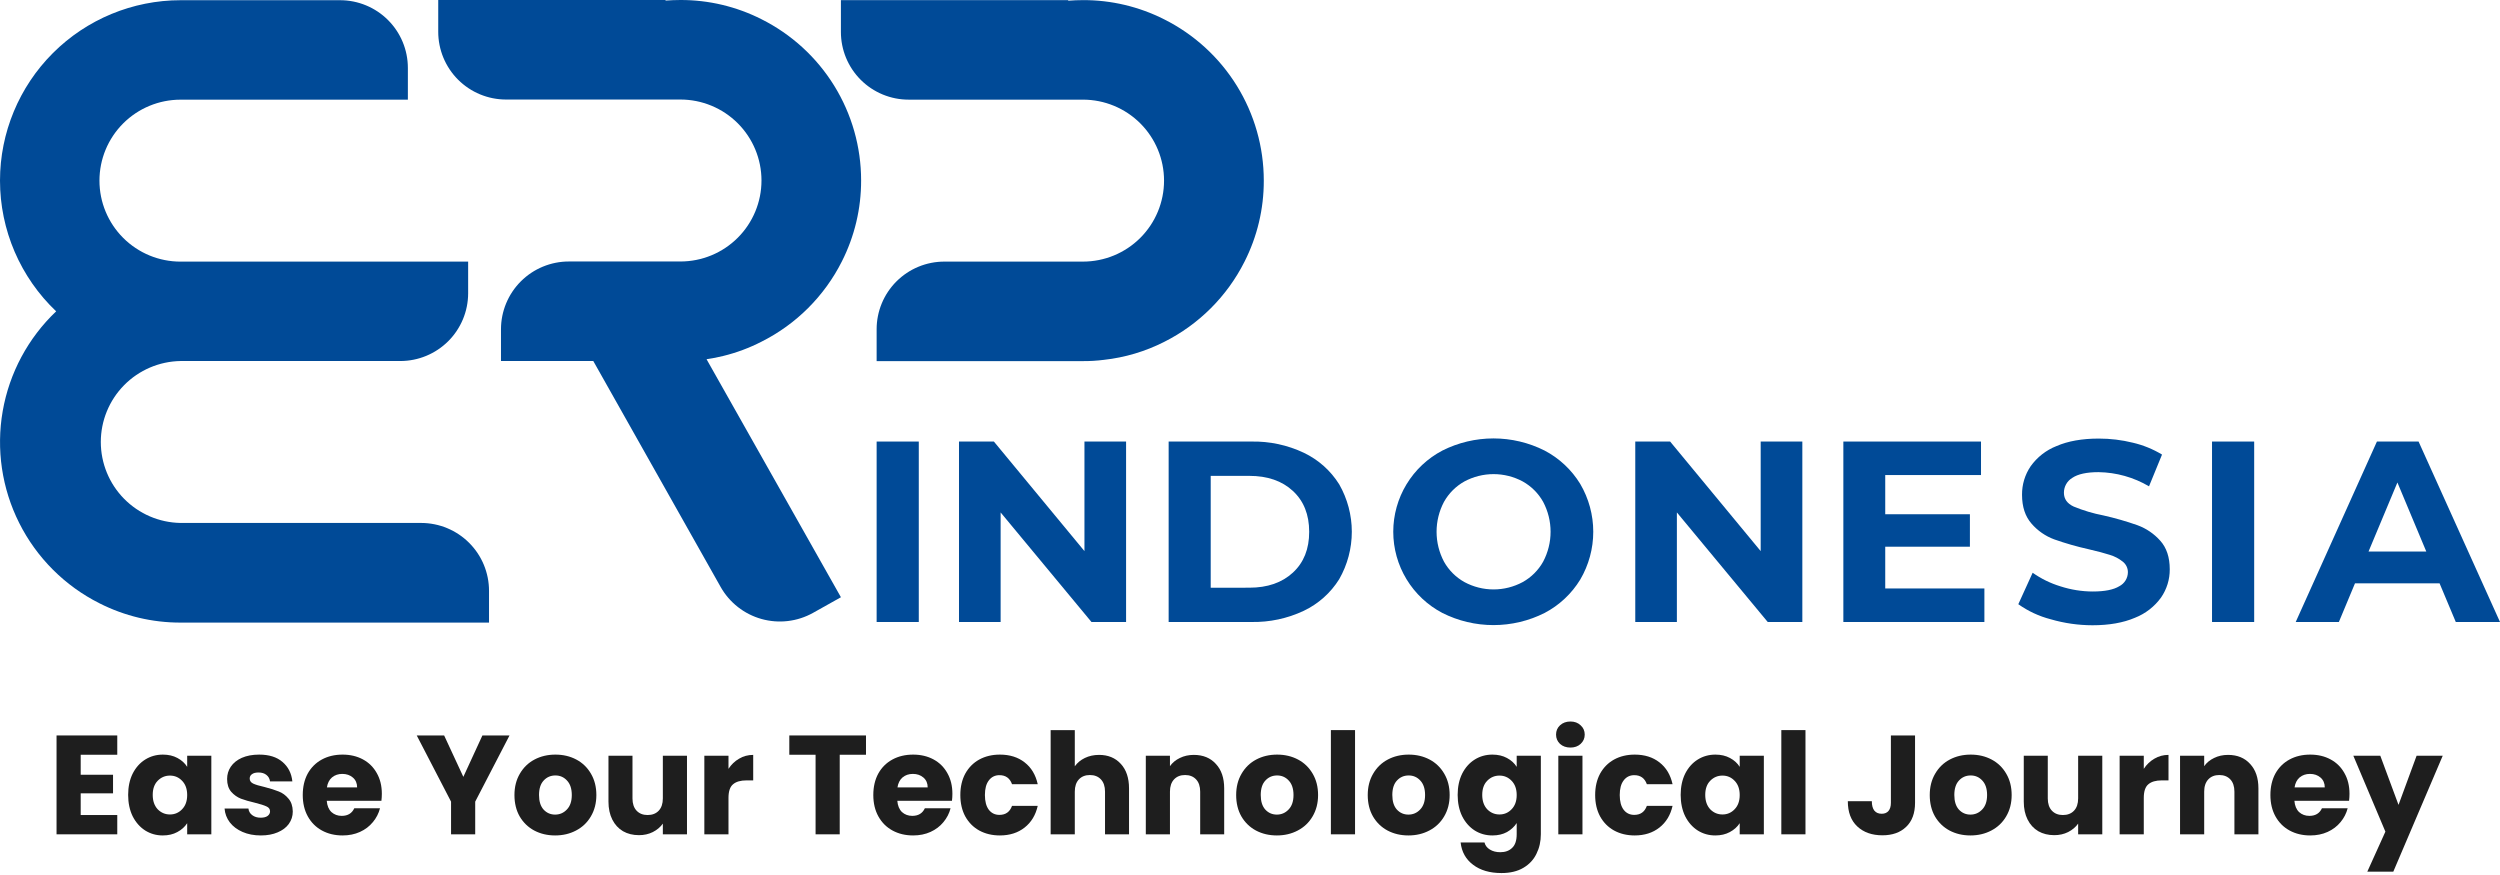 <svg width="1080" height="378" viewBox="0 0 1080 378" fill="none" xmlns="http://www.w3.org/2000/svg">
<path d="M211.256 255.244V268.963H77.99C65.836 268.987 53.85 266.136 43.013 260.644C28.007 253.114 15.836 240.948 8.31 225.955C0.8 211.018 -1.703 194.065 1.17 177.598C4.042 161.131 12.138 146.022 24.263 134.501C16.6 127.221 10.497 118.461 6.326 108.754C2.155 99.046 0.003 88.593 0 78.03C0.005 57.362 8.227 37.542 22.859 22.926C37.491 8.311 57.335 0.097 78.029 0.089H146.914C154.68 0.091 162.128 3.174 167.62 8.659C173.111 14.144 176.198 21.582 176.2 29.339V43.057H77.99C68.7 43.057 59.791 46.743 53.222 53.303C46.654 59.864 42.964 68.762 42.964 78.04C42.964 87.317 46.654 96.215 53.222 102.776C59.791 109.336 68.7 113.022 77.99 113.022H202.239V126.741C202.221 134.497 199.123 141.929 193.626 147.407C188.128 152.885 180.679 155.961 172.913 155.961H77.99C68.803 156.115 60.044 159.867 53.602 166.41C47.16 172.953 43.55 181.762 43.55 190.939C43.55 200.115 47.16 208.924 53.602 215.467C60.044 222.01 68.803 225.762 77.99 225.916H181.989C189.762 225.937 197.209 229.037 202.695 234.535C208.182 240.033 211.261 247.481 211.256 255.244Z" fill="#004A97"/>
<path d="M312.429 153.776C310.061 154.376 307.66 154.84 305.238 155.167L305.689 156L363.281 258.007L351.282 264.73C344.503 268.534 336.489 269.498 329 267.409C321.51 265.32 315.156 260.35 311.331 253.588L256.299 155.961H216.426V142.242C216.426 138.396 217.184 134.588 218.658 131.035C220.132 127.482 222.292 124.254 225.016 121.535C227.739 118.816 230.972 116.66 234.53 115.189C238.088 113.718 241.901 112.962 245.752 112.963H293.935C303.225 112.963 312.134 109.277 318.702 102.717C325.271 96.156 328.961 87.258 328.961 77.981C328.961 68.703 325.271 59.805 318.702 53.244C312.134 46.684 303.225 42.998 293.935 42.998H218.634C214.783 43.001 210.97 42.245 207.412 40.775C203.854 39.304 200.621 37.148 197.899 34.428C195.176 31.709 193.016 28.48 191.544 24.927C190.072 21.373 189.315 17.565 189.318 13.719V0H287.519V0.255C289.648 0.098 291.777 0 293.935 0C306.1 -0.033 318.099 2.811 328.952 8.3C341.889 14.777 352.768 24.721 360.371 37.02C367.974 49.319 372.002 63.487 372.003 77.941C372.035 90.094 369.188 102.081 363.693 112.924C356.149 127.917 343.966 140.082 328.952 147.612C323.705 150.307 318.16 152.375 312.429 153.776Z" fill="#004A97"/>
<path d="M545.957 78.03C545.989 90.182 543.141 102.169 537.647 113.012C530.109 128.007 517.928 140.172 502.915 147.7C494.782 151.825 485.971 154.451 476.905 155.451C473.915 155.832 470.903 156.016 467.889 156H378.705V142.282C378.697 138.437 379.449 134.629 380.918 131.076C382.386 127.523 384.543 124.294 387.264 121.574C389.985 118.855 393.216 116.699 396.773 115.23C400.33 113.76 404.142 113.007 407.991 113.012H467.84C477.129 113.012 486.038 109.326 492.607 102.766C499.176 96.205 502.866 87.308 502.866 78.03C502.866 68.752 499.176 59.854 492.607 53.293C486.038 46.733 477.129 43.047 467.84 43.047H392.587C388.735 43.055 384.92 42.303 381.359 40.834C377.799 39.366 374.564 37.209 371.841 34.489C369.117 31.768 366.958 28.538 365.487 24.982C364.017 21.426 363.264 17.615 363.271 13.768V0.049H461.472V0.304C463.601 0.147 465.73 0.049 467.889 0.049C480.056 0.017 492.059 2.861 502.915 8.349C515.85 14.828 526.726 24.773 534.327 37.072C541.928 49.37 545.955 63.538 545.957 77.99V78.03Z" fill="#004A97"/>
<path d="M378.705 190.749H396.914V268.7H378.705V190.749Z" fill="#004A97"/>
<path d="M486.468 190.749V268.7H471.516L432.271 221.371V268.7H414.287V190.749H429.357L468.484 238.078V190.749H486.468Z" fill="#004A97"/>
<path d="M504.856 190.749H540.608C548.431 190.593 556.182 192.253 563.253 195.6C569.544 198.596 574.848 203.325 578.538 209.23C582.107 215.471 583.984 222.533 583.984 229.72C583.984 236.907 582.107 243.969 578.538 250.209C574.847 256.123 569.54 260.859 563.243 263.859C556.17 267.198 548.42 268.855 540.598 268.7H504.856V190.749ZM539.706 253.884C547.555 253.884 553.83 251.712 558.533 247.368C563.236 243.024 565.581 237.144 565.568 229.73C565.568 222.315 563.223 216.436 558.533 212.091C553.844 207.747 547.568 205.575 539.706 205.575H523.026V253.904L539.706 253.884Z" fill="#004A97"/>
<path d="M623.112 264.8C616.709 261.44 611.347 256.396 607.606 250.213C603.865 244.03 601.888 236.944 601.888 229.72C601.888 222.496 603.865 215.409 607.606 209.226C611.347 203.043 616.709 197.999 623.112 194.639C629.959 191.193 637.52 189.398 645.187 189.398C652.854 189.398 660.415 191.193 667.262 194.639C673.608 197.968 678.931 202.953 682.666 209.064C686.347 215.327 688.288 222.457 688.288 229.72C688.288 236.982 686.347 244.113 682.666 250.376C678.934 256.489 673.61 261.474 667.262 264.8C660.415 268.246 652.854 270.041 645.187 270.041C637.52 270.041 629.959 268.246 623.112 264.8ZM657.814 251.454C661.522 249.392 664.579 246.338 666.644 242.635C668.751 238.655 669.852 234.222 669.852 229.72C669.852 225.218 668.751 220.785 666.644 216.805C664.577 213.104 661.519 210.051 657.814 207.986C653.943 205.908 649.616 204.821 645.221 204.821C640.826 204.821 636.5 205.908 632.629 207.986C628.926 210.054 625.87 213.107 623.799 216.805C621.698 220.786 620.6 225.219 620.6 229.72C620.6 234.22 621.698 238.653 623.799 242.635C625.867 246.335 628.924 249.388 632.629 251.454C636.497 253.541 640.825 254.634 645.221 254.634C649.618 254.634 653.946 253.541 657.814 251.454Z" fill="#004A97"/>
<path d="M778.609 190.749V268.7H763.656L724.411 221.371V268.7H706.437V190.749H721.498L760.615 238.078V190.749H778.609Z" fill="#004A97"/>
<path d="M857.257 254.217V268.7H796.33V190.749H855.796V205.222H814.422V222.155H850.998V236.177H814.422V254.217H857.257Z" fill="#004A97"/>
<path d="M885.911 267.524C880.887 266.225 876.142 264.02 871.911 261.018L878.102 247.427C881.771 250.015 885.832 252 890.13 253.306C894.634 254.765 899.337 255.516 904.072 255.53C909.239 255.53 913.062 254.769 915.541 253.247C916.657 252.67 917.592 251.799 918.246 250.727C918.9 249.656 919.247 248.426 919.25 247.172C919.249 246.298 919.05 245.436 918.668 244.65C918.286 243.864 917.73 243.175 917.043 242.635C915.376 241.302 913.467 240.304 911.421 239.695C909.135 238.95 906.044 238.137 902.149 237.236C897.163 236.125 892.248 234.715 887.432 233.012C883.638 231.612 880.262 229.272 877.621 226.212C874.887 223.096 873.52 218.941 873.52 213.747C873.474 209.364 874.768 205.07 877.229 201.44C880.029 197.505 883.915 194.468 888.413 192.699C893.397 190.544 899.487 189.466 906.682 189.466C911.642 189.461 916.584 190.06 921.399 191.249C925.841 192.287 930.092 194.017 933.996 196.374L928.375 210.092C921.761 206.191 914.244 204.08 906.564 203.968C901.462 203.968 897.695 204.785 895.262 206.418C894.142 207.083 893.216 208.029 892.576 209.161C891.936 210.294 891.603 211.575 891.612 212.875C891.612 215.541 893.018 217.527 895.831 218.833C899.981 220.542 904.294 221.829 908.703 222.674C913.688 223.794 918.602 225.207 923.42 226.908C927.191 228.294 930.562 230.59 933.231 233.59C935.965 236.628 937.332 240.747 937.332 245.947C937.363 250.299 936.05 254.555 933.574 258.137C930.727 262.078 926.803 265.116 922.272 266.887C917.248 269.037 911.139 270.111 903.944 270.111C897.841 270.103 891.77 269.232 885.911 267.524Z" fill="#004A97"/>
<path d="M955.596 190.749H973.805V268.7H955.596V190.749Z" fill="#004A97"/>
<path d="M1053.89 251.993H1017.36L1010.39 268.7H991.748L1026.83 190.749H1044.82L1080 268.7H1060.9L1053.89 251.993ZM1048.16 238.274L1035.68 208.436L1023.2 238.274H1048.16Z" fill="#004A97"/>
<path d="M1055.26 326.477L1033.91 376.549H1022.68L1030.49 359.27L1016.64 326.477H1028.29L1036.16 347.71L1043.97 326.477H1055.26Z" fill="#1E1E1E"/>
<path d="M1014.98 342.904C1014.98 343.877 1014.92 344.891 1014.8 345.946H991.186C991.349 348.055 992.02 349.678 993.199 350.813C994.419 351.908 995.904 352.456 997.653 352.456C1000.26 352.456 1002.07 351.361 1003.08 349.171H1014.19C1013.62 351.401 1012.58 353.409 1011.08 355.194C1009.61 356.979 1007.76 358.378 1005.52 359.392C1003.29 360.406 1000.78 360.913 998.019 360.913C994.684 360.913 991.715 360.203 989.112 358.784C986.509 357.364 984.475 355.336 983.011 352.699C981.547 350.063 980.814 346.98 980.814 343.452C980.814 339.923 981.526 336.84 982.95 334.204C984.414 331.567 986.448 329.539 989.051 328.12C991.654 326.7 994.643 325.99 998.019 325.99C1001.31 325.99 1004.24 326.68 1006.8 328.059C1009.37 329.438 1011.36 331.405 1012.78 333.96C1014.25 336.516 1014.98 339.497 1014.98 342.904ZM1004.3 340.166C1004.3 338.381 1003.69 336.962 1002.47 335.907C1001.25 334.853 999.727 334.325 997.897 334.325C996.148 334.325 994.664 334.832 993.443 335.846C992.264 336.86 991.532 338.3 991.247 340.166H1004.3Z" fill="#1E1E1E"/>
<path d="M962.522 326.112C966.508 326.112 969.68 327.41 972.039 330.006C974.439 332.561 975.639 336.09 975.639 340.592V360.426H965.267V341.991C965.267 339.72 964.677 337.956 963.498 336.698C962.318 335.441 960.732 334.812 958.739 334.812C956.746 334.812 955.16 335.441 953.98 336.698C952.801 337.956 952.211 339.72 952.211 341.991V360.426H941.778V326.477H952.211V330.979C953.268 329.478 954.692 328.302 956.482 327.45C958.271 326.558 960.285 326.112 962.522 326.112Z" fill="#1E1E1E"/>
<path d="M926.115 332.135C927.335 330.269 928.861 328.809 930.691 327.755C932.521 326.659 934.555 326.112 936.792 326.112V337.124H933.924C931.321 337.124 929.369 337.692 928.067 338.828C926.766 339.923 926.115 341.87 926.115 344.668V360.426H915.682V326.477H926.115V332.135Z" fill="#1E1E1E"/>
<path d="M908.189 326.477V360.426H897.757V355.802C896.699 357.303 895.255 358.52 893.425 359.453C891.635 360.345 889.642 360.791 887.446 360.791C884.843 360.791 882.545 360.223 880.552 359.088C878.559 357.911 877.013 356.228 875.915 354.038C874.817 351.848 874.268 349.272 874.268 346.311V326.477H884.639V344.912C884.639 347.183 885.229 348.947 886.409 350.205C887.588 351.462 889.174 352.091 891.167 352.091C893.201 352.091 894.808 351.462 895.987 350.205C897.167 348.947 897.757 347.183 897.757 344.912V326.477H908.189Z" fill="#1E1E1E"/>
<path d="M851.223 360.913C847.888 360.913 844.878 360.203 842.193 358.784C839.55 357.364 837.455 355.336 835.909 352.699C834.405 350.063 833.652 346.98 833.652 343.452C833.652 339.963 834.425 336.901 835.971 334.265C837.516 331.588 839.631 329.539 842.316 328.12C845 326.7 848.01 325.99 851.345 325.99C854.68 325.99 857.69 326.7 860.374 328.12C863.059 329.539 865.174 331.588 866.719 334.265C868.265 336.901 869.038 339.963 869.038 343.452C869.038 346.94 868.245 350.022 866.658 352.699C865.113 355.336 862.978 357.364 860.252 358.784C857.568 360.203 854.558 360.913 851.223 360.913ZM851.223 351.908C853.216 351.908 854.904 351.178 856.287 349.718C857.71 348.258 858.422 346.169 858.422 343.452C858.422 340.734 857.731 338.645 856.348 337.185C855.006 335.725 853.338 334.995 851.345 334.995C849.311 334.995 847.623 335.725 846.281 337.185C844.939 338.605 844.268 340.693 844.268 343.452C844.268 346.169 844.919 348.258 846.22 349.718C847.562 351.178 849.23 351.908 851.223 351.908Z" fill="#1E1E1E"/>
<path d="M827.299 317.716V346.798C827.299 351.3 826.018 354.768 823.456 357.201C820.934 359.635 817.518 360.852 813.206 360.852C808.691 360.852 805.072 359.574 802.346 357.019C799.621 354.464 798.259 350.833 798.259 346.128H808.63C808.63 347.913 808.997 349.272 809.729 350.205C810.461 351.097 811.518 351.543 812.901 351.543C814.162 351.543 815.138 351.138 815.83 350.326C816.521 349.515 816.867 348.339 816.867 346.798V317.716H827.299Z" fill="#1E1E1E"/>
<path d="M779.966 315.404V360.426H769.533V315.404H779.966Z" fill="#1E1E1E"/>
<path d="M726.051 343.391C726.051 339.902 726.701 336.84 728.003 334.204C729.345 331.567 731.155 329.539 733.433 328.12C735.711 326.7 738.253 325.99 741.059 325.99C743.459 325.99 745.553 326.477 747.343 327.45C749.173 328.424 750.577 329.701 751.553 331.283V326.477H761.985V360.426H751.553V355.62C750.536 357.202 749.112 358.479 747.282 359.453C745.492 360.426 743.398 360.913 740.998 360.913C738.232 360.913 735.711 360.203 733.433 358.784C731.155 357.323 729.345 355.275 728.003 352.639C726.701 349.962 726.051 346.879 726.051 343.391ZM751.553 343.452C751.553 340.856 750.821 338.807 749.356 337.307C747.933 335.806 746.184 335.055 744.11 335.055C742.035 335.055 740.266 335.806 738.802 337.307C737.378 338.767 736.666 340.795 736.666 343.391C736.666 345.987 737.378 348.055 738.802 349.596C740.266 351.097 742.035 351.848 744.11 351.848C746.184 351.848 747.933 351.097 749.356 349.596C750.821 348.096 751.553 346.047 751.553 343.452Z" fill="#1E1E1E"/>
<path d="M689.111 343.452C689.111 339.923 689.823 336.84 691.247 334.204C692.711 331.567 694.724 329.539 697.287 328.12C699.89 326.7 702.859 325.99 706.194 325.99C710.465 325.99 714.024 327.106 716.871 329.336C719.759 331.567 721.65 334.711 722.545 338.767H711.441C710.505 336.171 708.695 334.873 706.011 334.873C704.099 334.873 702.574 335.623 701.435 337.124C700.296 338.584 699.727 340.693 699.727 343.452C699.727 346.21 700.296 348.339 701.435 349.84C702.574 351.3 704.099 352.03 706.011 352.03C708.695 352.03 710.505 350.732 711.441 348.136H722.545C721.65 352.111 719.759 355.234 716.871 357.506C713.983 359.777 710.424 360.913 706.194 360.913C702.859 360.913 699.89 360.203 697.287 358.784C694.724 357.364 692.711 355.336 691.247 352.699C689.823 350.063 689.111 346.98 689.111 343.452Z" fill="#1E1E1E"/>
<path d="M678.439 322.948C676.609 322.948 675.104 322.421 673.925 321.366C672.786 320.271 672.216 318.932 672.216 317.351C672.216 315.728 672.786 314.39 673.925 313.335C675.104 312.24 676.609 311.692 678.439 311.692C680.229 311.692 681.693 312.24 682.832 313.335C684.012 314.39 684.601 315.728 684.601 317.351C684.601 318.932 684.012 320.271 682.832 321.366C681.693 322.421 680.229 322.948 678.439 322.948ZM683.625 326.477V360.426H673.193V326.477H683.625Z" fill="#1E1E1E"/>
<path d="M644.719 325.99C647.118 325.99 649.213 326.477 651.003 327.45C652.833 328.424 654.236 329.701 655.212 331.283V326.477H665.645V360.365C665.645 363.489 665.015 366.308 663.754 368.822C662.534 371.378 660.642 373.406 658.08 374.906C655.558 376.407 652.406 377.158 648.623 377.158C643.58 377.158 639.492 375.961 636.36 373.568C633.228 371.215 631.439 368.011 630.991 363.955H641.302C641.628 365.253 642.4 366.267 643.62 366.997C644.841 367.768 646.346 368.153 648.135 368.153C650.291 368.153 651.999 367.524 653.26 366.267C654.562 365.05 655.212 363.083 655.212 360.365V355.559C654.196 357.141 652.792 358.439 651.003 359.453C649.213 360.426 647.118 360.913 644.719 360.913C641.912 360.913 639.37 360.203 637.092 358.784C634.815 357.323 633.005 355.275 631.663 352.639C630.361 349.962 629.71 346.879 629.71 343.391C629.71 339.902 630.361 336.84 631.663 334.204C633.005 331.567 634.815 329.539 637.092 328.12C639.37 326.7 641.912 325.99 644.719 325.99ZM655.212 343.452C655.212 340.856 654.48 338.807 653.016 337.307C651.592 335.806 649.844 335.055 647.769 335.055C645.695 335.055 643.926 335.806 642.461 337.307C641.038 338.767 640.326 340.795 640.326 343.391C640.326 345.987 641.038 348.055 642.461 349.596C643.926 351.097 645.695 351.848 647.769 351.848C649.844 351.848 651.592 351.097 653.016 349.596C654.48 348.096 655.212 346.047 655.212 343.452Z" fill="#1E1E1E"/>
<path d="M608.435 360.913C605.1 360.913 602.09 360.203 599.406 358.784C596.762 357.364 594.667 355.336 593.122 352.699C591.617 350.063 590.864 346.98 590.864 343.452C590.864 339.963 591.637 336.901 593.183 334.265C594.728 331.588 596.843 329.539 599.528 328.12C602.212 326.7 605.222 325.99 608.557 325.99C611.892 325.99 614.902 326.7 617.587 328.12C620.271 329.539 622.386 331.588 623.932 334.265C625.477 336.901 626.25 339.963 626.25 343.452C626.25 346.94 625.457 350.022 623.871 352.699C622.325 355.336 620.19 357.364 617.465 358.784C614.78 360.203 611.77 360.913 608.435 360.913ZM608.435 351.908C610.428 351.908 612.116 351.178 613.499 349.718C614.922 348.258 615.634 346.169 615.634 343.452C615.634 340.734 614.943 338.645 613.56 337.185C612.218 335.725 610.55 334.995 608.557 334.995C606.523 334.995 604.835 335.725 603.493 337.185C602.151 338.605 601.48 340.693 601.48 343.452C601.48 346.169 602.131 348.258 603.432 349.718C604.774 351.178 606.442 351.908 608.435 351.908Z" fill="#1E1E1E"/>
<path d="M585.378 315.404V360.426H574.945V315.404H585.378Z" fill="#1E1E1E"/>
<path d="M551.596 360.913C548.26 360.913 545.25 360.203 542.566 358.784C539.922 357.364 537.828 355.336 536.282 352.699C534.777 350.063 534.025 346.98 534.025 343.452C534.025 339.963 534.797 336.901 536.343 334.265C537.889 331.588 540.004 329.539 542.688 328.12C545.372 326.7 548.382 325.99 551.718 325.99C555.053 325.99 558.062 326.7 560.747 328.12C563.431 329.539 565.546 331.588 567.092 334.265C568.638 336.901 569.41 339.963 569.41 343.452C569.41 346.94 568.617 350.022 567.031 352.699C565.485 355.336 563.35 357.364 560.625 358.784C557.941 360.203 554.931 360.913 551.596 360.913ZM551.596 351.908C553.589 351.908 555.276 351.178 556.659 349.718C558.083 348.258 558.795 346.169 558.795 343.452C558.795 340.734 558.103 338.645 556.72 337.185C555.378 335.725 553.711 334.995 551.718 334.995C549.684 334.995 547.996 335.725 546.654 337.185C545.311 338.605 544.64 340.693 544.64 343.452C544.64 346.169 545.291 348.258 546.593 349.718C547.935 351.178 549.602 351.908 551.596 351.908Z" fill="#1E1E1E"/>
<path d="M515.732 326.112C519.718 326.112 522.891 327.41 525.25 330.006C527.65 332.561 528.849 336.09 528.849 340.592V360.426H518.478V341.991C518.478 339.72 517.888 337.956 516.708 336.698C515.529 335.441 513.943 334.812 511.95 334.812C509.957 334.812 508.371 335.441 507.191 336.698C506.011 337.956 505.422 339.72 505.422 341.991V360.426H494.989V326.477H505.422V330.979C506.479 329.478 507.903 328.302 509.692 327.45C511.482 326.558 513.495 326.112 515.732 326.112Z" fill="#1E1E1E"/>
<path d="M474.805 326.112C478.71 326.112 481.842 327.41 484.201 330.006C486.56 332.561 487.739 336.09 487.739 340.592V360.426H477.368V341.991C477.368 339.72 476.778 337.955 475.598 336.698C474.419 335.441 472.833 334.812 470.84 334.812C468.847 334.812 467.26 335.441 466.081 336.698C464.901 337.955 464.312 339.72 464.312 341.991V360.426H453.879V315.404H464.312V331.04C465.369 329.539 466.813 328.343 468.643 327.45C470.474 326.558 472.528 326.112 474.805 326.112Z" fill="#1E1E1E"/>
<path d="M414.865 343.452C414.865 339.923 415.577 336.84 417 334.204C418.465 331.567 420.478 329.539 423.04 328.12C425.644 326.7 428.613 325.99 431.948 325.99C436.219 325.99 439.777 327.106 442.625 329.336C445.512 331.567 447.404 334.711 448.298 338.767H437.195C436.259 336.171 434.449 334.873 431.765 334.873C429.853 334.873 428.328 335.623 427.189 337.124C426.05 338.584 425.481 340.693 425.481 343.452C425.481 346.21 426.05 348.339 427.189 349.84C428.328 351.3 429.853 352.03 431.765 352.03C434.449 352.03 436.259 350.732 437.195 348.136H448.298C447.404 352.111 445.512 355.234 442.625 357.506C439.737 359.777 436.178 360.913 431.948 360.913C428.613 360.913 425.644 360.203 423.04 358.784C420.478 357.364 418.465 355.336 417 352.699C415.577 350.063 414.865 346.98 414.865 343.452Z" fill="#1E1E1E"/>
<path d="M411.436 342.904C411.436 343.877 411.375 344.891 411.253 345.946H387.642C387.805 348.055 388.476 349.678 389.655 350.813C390.875 351.908 392.36 352.456 394.109 352.456C396.712 352.456 398.522 351.361 399.539 349.171H410.643C410.073 351.401 409.036 353.409 407.531 355.194C406.067 356.979 404.216 358.378 401.979 359.392C399.742 360.406 397.241 360.913 394.475 360.913C391.14 360.913 388.171 360.203 385.568 358.784C382.965 357.364 380.931 355.336 379.467 352.699C378.002 350.063 377.27 346.98 377.27 343.452C377.27 339.923 377.982 336.84 379.406 334.204C380.87 331.567 382.904 329.539 385.507 328.12C388.11 326.7 391.099 325.99 394.475 325.99C397.77 325.99 400.698 326.68 403.26 328.059C405.823 329.438 407.816 331.405 409.239 333.96C410.704 336.516 411.436 339.497 411.436 342.904ZM400.759 340.166C400.759 338.381 400.149 336.962 398.929 335.907C397.709 334.853 396.183 334.325 394.353 334.325C392.604 334.325 391.12 334.832 389.899 335.846C388.72 336.86 387.988 338.3 387.703 340.166H400.759Z" fill="#1E1E1E"/>
<path d="M374.109 317.716V326.051H362.761V360.426H352.329V326.051H340.981V317.716H374.109Z" fill="#1E1E1E"/>
<path d="M314.707 332.135C315.927 330.269 317.452 328.809 319.283 327.755C321.113 326.659 323.146 326.112 325.384 326.112V337.124H322.516C319.913 337.124 317.961 337.692 316.659 338.828C315.358 339.923 314.707 341.87 314.707 344.668V360.426H304.274V326.477H314.707V332.135Z" fill="#1E1E1E"/>
<path d="M296.78 326.477V360.426H286.348V355.802C285.29 357.303 283.846 358.52 282.016 359.453C280.226 360.345 278.233 360.791 276.037 360.791C273.434 360.791 271.136 360.223 269.143 359.088C267.15 357.911 265.604 356.228 264.506 354.038C263.408 351.848 262.859 349.272 262.859 346.311V326.477H273.231V344.912C273.231 347.183 273.82 348.947 275 350.205C276.179 351.462 277.766 352.091 279.759 352.091C281.792 352.091 283.399 351.462 284.578 350.205C285.758 348.947 286.348 347.183 286.348 344.912V326.477H296.78Z" fill="#1E1E1E"/>
<path d="M239.814 360.913C236.479 360.913 233.469 360.203 230.785 358.784C228.141 357.364 226.047 355.336 224.501 352.699C222.996 350.063 222.244 346.98 222.244 343.452C222.244 339.963 223.016 336.901 224.562 334.265C226.108 331.588 228.223 329.539 230.907 328.12C233.591 326.7 236.601 325.99 239.936 325.99C243.272 325.99 246.282 326.7 248.966 328.12C251.65 329.539 253.765 331.588 255.311 334.265C256.857 336.901 257.629 339.963 257.629 343.452C257.629 346.94 256.836 350.022 255.25 352.699C253.704 355.336 251.569 357.364 248.844 358.784C246.16 360.203 243.15 360.913 239.814 360.913ZM239.814 351.908C241.807 351.908 243.495 351.178 244.878 349.718C246.302 348.258 247.014 346.169 247.014 343.452C247.014 340.734 246.322 338.645 244.939 337.185C243.597 335.725 241.929 334.995 239.936 334.995C237.903 334.995 236.215 335.725 234.873 337.185C233.53 338.605 232.859 340.693 232.859 343.452C232.859 346.169 233.51 348.258 234.812 349.718C236.154 351.178 237.822 351.908 239.814 351.908Z" fill="#1E1E1E"/>
<path d="M220.114 317.716L205.289 346.311V360.426H194.856V346.311L180.031 317.716H191.867L200.164 335.603L208.4 317.716H220.114Z" fill="#1E1E1E"/>
<path d="M164.954 342.904C164.954 343.877 164.893 344.891 164.771 345.946H141.16C141.323 348.055 141.994 349.678 143.174 350.813C144.394 351.908 145.878 352.456 147.627 352.456C150.23 352.456 152.04 351.361 153.057 349.171H164.161C163.592 351.401 162.554 353.409 161.049 355.194C159.585 356.979 157.735 358.378 155.498 359.392C153.261 360.406 150.759 360.913 147.993 360.913C144.658 360.913 141.689 360.203 139.086 358.784C136.483 357.364 134.449 355.336 132.985 352.699C131.521 350.063 130.789 346.98 130.789 343.452C130.789 339.923 131.5 336.84 132.924 334.204C134.388 331.567 136.422 329.539 139.025 328.12C141.628 326.7 144.617 325.99 147.993 325.99C151.288 325.99 154.216 326.68 156.779 328.059C159.341 329.438 161.334 331.405 162.758 333.96C164.222 336.516 164.954 339.497 164.954 342.904ZM154.277 340.166C154.277 338.381 153.667 336.962 152.447 335.907C151.227 334.853 149.702 334.325 147.871 334.325C146.122 334.325 144.638 334.832 143.418 335.846C142.238 336.86 141.506 338.3 141.221 340.166H154.277Z" fill="#1E1E1E"/>
<path d="M112.692 360.913C109.723 360.913 107.079 360.406 104.761 359.392C102.442 358.378 100.612 356.999 99.27 355.255C97.927 353.47 97.175 351.483 97.012 349.292H107.323C107.445 350.469 107.994 351.422 108.97 352.152C109.946 352.882 111.146 353.247 112.57 353.247C113.871 353.247 114.868 353.004 115.559 352.517C116.291 351.99 116.658 351.32 116.658 350.509C116.658 349.536 116.149 348.826 115.132 348.38C114.115 347.893 112.468 347.366 110.19 346.798C107.75 346.23 105.716 345.642 104.089 345.033C102.463 344.384 101.059 343.391 99.88 342.052C98.7 340.673 98.111 338.828 98.111 336.516C98.111 334.569 98.639 332.804 99.697 331.222C100.795 329.6 102.381 328.322 104.456 327.389C106.571 326.457 109.072 325.99 111.96 325.99C116.23 325.99 119.586 327.045 122.026 329.154C124.507 331.263 125.931 334.062 126.297 337.55H116.658C116.495 336.374 115.966 335.441 115.071 334.751C114.217 334.062 113.078 333.717 111.655 333.717C110.435 333.717 109.499 333.96 108.848 334.447C108.197 334.893 107.872 335.522 107.872 336.333C107.872 337.307 108.381 338.037 109.397 338.523C110.455 339.01 112.082 339.497 114.278 339.984C116.8 340.633 118.854 341.282 120.44 341.931C122.026 342.539 123.409 343.553 124.589 344.973C125.809 346.352 126.439 348.217 126.48 350.57C126.48 352.557 125.911 354.342 124.772 355.924C123.674 357.465 122.067 358.682 119.952 359.574C117.878 360.467 115.458 360.913 112.692 360.913Z" fill="#1E1E1E"/>
<path d="M55.36 343.391C55.36 339.902 56.011 336.84 57.312 334.204C58.655 331.567 60.465 329.539 62.742 328.12C65.02 326.7 67.562 325.99 70.368 325.99C72.768 325.99 74.863 326.477 76.653 327.45C78.483 328.424 79.886 329.701 80.862 331.283V326.477H91.295V360.426H80.862V355.62C79.845 357.202 78.422 358.479 76.591 359.453C74.802 360.426 72.707 360.913 70.308 360.913C67.542 360.913 65.02 360.203 62.742 358.784C60.465 357.323 58.655 355.275 57.312 352.639C56.011 349.962 55.36 346.879 55.36 343.391ZM80.862 343.452C80.862 340.856 80.13 338.807 78.666 337.307C77.242 335.806 75.493 335.055 73.419 335.055C71.345 335.055 69.575 335.806 68.111 337.307C66.688 338.767 65.976 340.795 65.976 343.391C65.976 345.987 66.688 348.055 68.111 349.596C69.575 351.097 71.345 351.848 73.419 351.848C75.493 351.848 77.242 351.097 78.666 349.596C80.13 348.096 80.862 346.047 80.862 343.452Z" fill="#1E1E1E"/>
<path d="M34.86 326.051V334.69H48.831V342.721H34.86V352.091H50.661V360.426H24.427V317.716H50.661V326.051H34.86Z" fill="#1E1E1E"/>
</svg>
